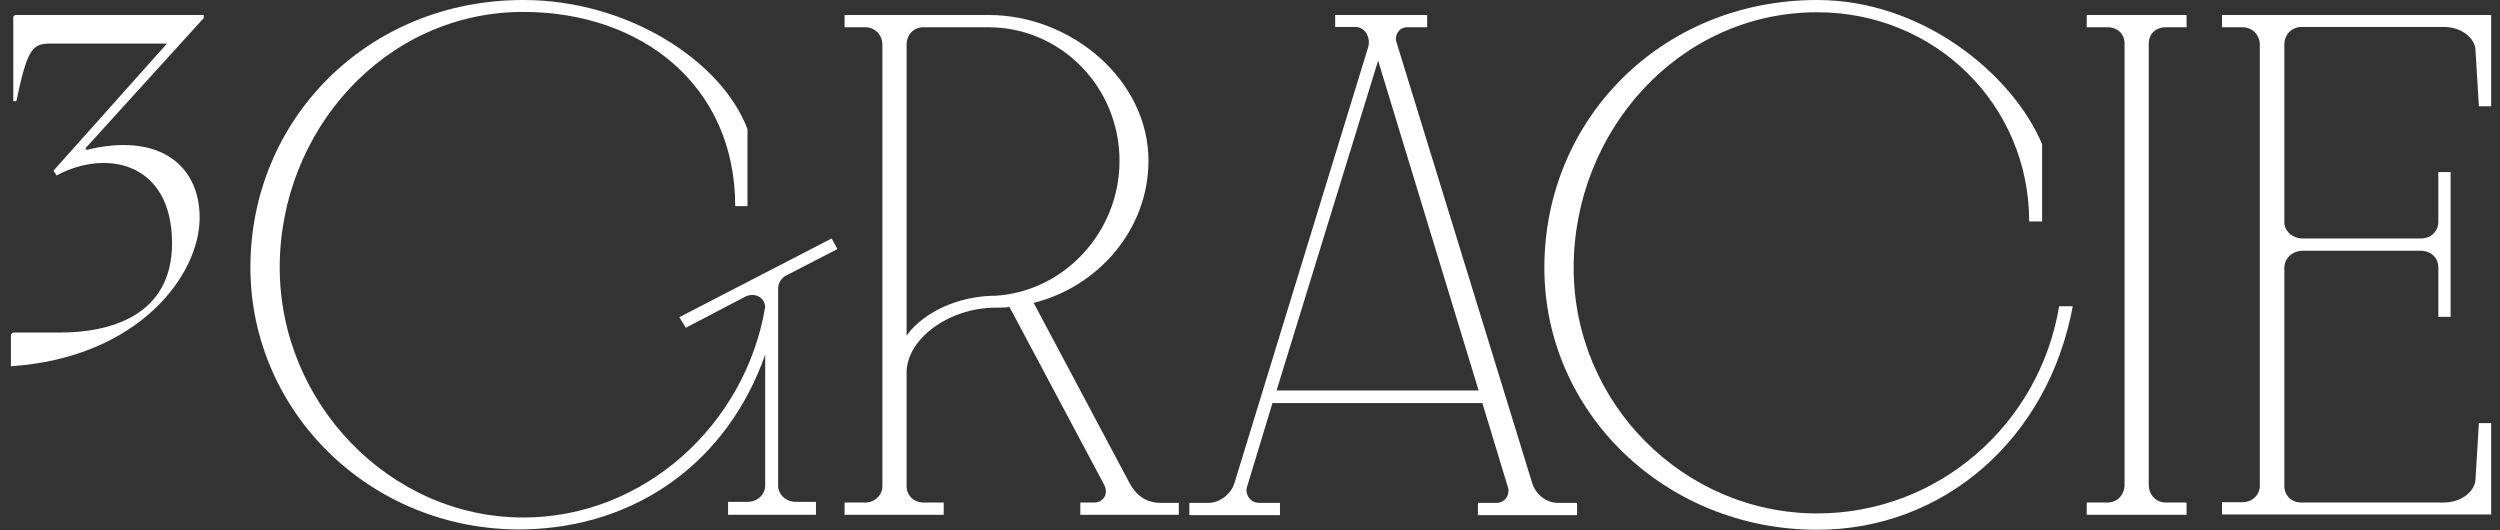 <?xml version="1.0" encoding="utf-8"?>
<!-- Generator: Adobe Illustrator 25.3.1, SVG Export Plug-In . SVG Version: 6.00 Build 0)  -->
<svg version="1.1" id="Layer_1" xmlns="http://www.w3.org/2000/svg" xmlns:xlink="http://www.w3.org/1999/xlink" x="0px" y="0px"
	 viewBox="0 0 733.8 155.7" style="enable-background:new 0 0 733.8 155.7;" xml:space="preserve">
<rect x="0" y="0" width="733.8" height="155.7" fill="#333333" stroke="none"/>
<style type="text/css">
	.st0{fill:#FFFFFF;}
</style>
<g>
	<g>
		<path class="st0" d="M233.6,147.3h5.9v3.8h-25.8v-3.8h5.7c2.9,0,5.2-2.1,5.2-4.8v-38.4c-10.9,31-37.3,50.7-71,51.3
			c-44.6,0.6-80.1-34.4-80.1-76.9C73.5,35,107.9,0,153.6,0c30.8,0,58.3,18,65.8,37.9v22.6h-3.6c0-35.4-27.5-57-62.2-57
			c-40.7,0-71.5,35-71.5,75c0,39.8,32.3,73.4,71.5,73.4c35.4,0,65.2-27.2,71-61.8c-0.2-3.1-3.3-4.2-5.7-3.1l-17.6,9.2l-1.9-3.1
			L244.1,70l1.7,3.1l-15.5,8c-1,0.8-1.9,1.9-1.9,3.6v57.8C228.4,145.2,230.7,147.3,233.6,147.3z"/>
		<path class="st0" d="M346,147.5v3.6h-28.9v-3.6h4.2c2.1,0,4.2-2.1,2.9-5l-27.9-52.4c-1.3,0.2-2.7,0.2-4,0.2
			c-13.8,0-26.2,9.2-26.2,19.1v33.3c0,2.7,2.1,4.8,5,4.8h5.9v3.6h-29.1v-3.6h6.1c2.7,0,5-2.1,5-4.8V13.2c0-3.1-2.3-5.2-5-5.2h-6.1
			V4.4h42.3c24.3,0,46.9,19.1,46.9,42.8c0,19.9-14.5,36.9-33.7,41.7l28.1,52.8c1.9,3.6,4.8,5.9,9.2,5.9H346z M292.3,86.8
			c20.1-1.3,36.3-18.7,36.3-39.6c0-21.8-17.4-39.2-38.4-39.2h-19.1c-2.9,0-5,2.1-5,5.2v85.3C271.2,91.4,281.7,86.8,292.3,86.8z"/>
		<path class="st0" d="M401.6,13.8c0.8-2.9-1-5.9-3.8-5.9h-5.9V4.4h27V8h-5.9c-2.3,0-3.8,2.3-3.1,4.4l39.8,129.3
			c1,3.4,4.2,5.9,7.5,5.9h5.7v3.6h-29.1v-3.6h5.5c2.5,0,4-2.5,3.3-4.6l-7.5-24.7h-61.6l-7.5,24.7c-0.6,2.1,1,4.6,3.6,4.6h6.1v3.6
			h-26.6v-3.6h5.7c3.1,0,6.5-2.5,7.5-5.7L401.6,13.8z M404.5,17.8l-29.8,96.8H434L404.5,17.8z"/>
		<path class="st0" d="M608.4,89.9c-7.3,39.2-38.1,65.6-75,65.6c-44.6,0-80.1-34.4-80.1-76.9C453.3,35,487.7,0,533.4,0
			c30.8,0,57.2,21.6,66,42.3V65h-3.8c0-34.2-27.5-61.4-62.2-61.4c-40.7,0-71.5,35-71.5,75c0,39.8,32.3,72.1,71.5,72.1
			c35.4,0,65.2-26,71-60.8H608.4z"/>
		<path class="st0" d="M630.7,12.8v129.5c0,2.9,2.1,5.2,5,5.2h6.1v3.6h-29.3v-3.6h6.1c2.9,0,5-2.3,5-5.2V12.8c0-2.9-2.1-4.8-5-4.8
			h-6.1V4.4h29.3V8h-6.1C632.8,8,630.7,9.9,630.7,12.8z"/>
		<path class="st0" d="M670.5,13.2v52c0,2.7,2.5,4.8,5.4,4.8h34.6c3.1,0,5.2-2.1,5.2-5V50.5h3.6v42.5h-3.6V78.6c0-2.9-2.1-5-5.2-5
			h-34.6c-2.9,0-5.4,2.1-5.4,5v64.1c0,2.7,2.1,4.8,5,4.8h41.7c5.5,0,9.2-3.4,9.4-6.7l1-16.6h3.6v26.8h-79v-3.6h6.1
			c2.7,0,5-2.1,5-4.8V13.2c0-3.1-2.3-5.2-5-5.2h-6.1V4.4h79v26.8h-3.6l-1-16.6c-0.2-3.4-4-6.7-9.4-6.7h-41.7
			C672.6,8,670.5,10.1,670.5,13.2z"/>
	</g>
	<g>
		<path class="st0" d="M59.8,5.3L25.1,43.5l0.3,0.5c21.1-5.2,33.2,4.3,33.2,19.9c0,17-18.1,41.1-55.4,43.6v-9.3l0.6-0.6h14
			c14.1,0,32.7-4.7,32.7-26.2c0-23.7-19.2-27.8-33.9-19.9l-0.9-1.4L49,12.8H14.4c-5,0-6.5,2.1-9.6,16.9H3.9V4.9l0.5-0.5h55.4V5.3z"
			/>
	</g>
</g>
</svg>
